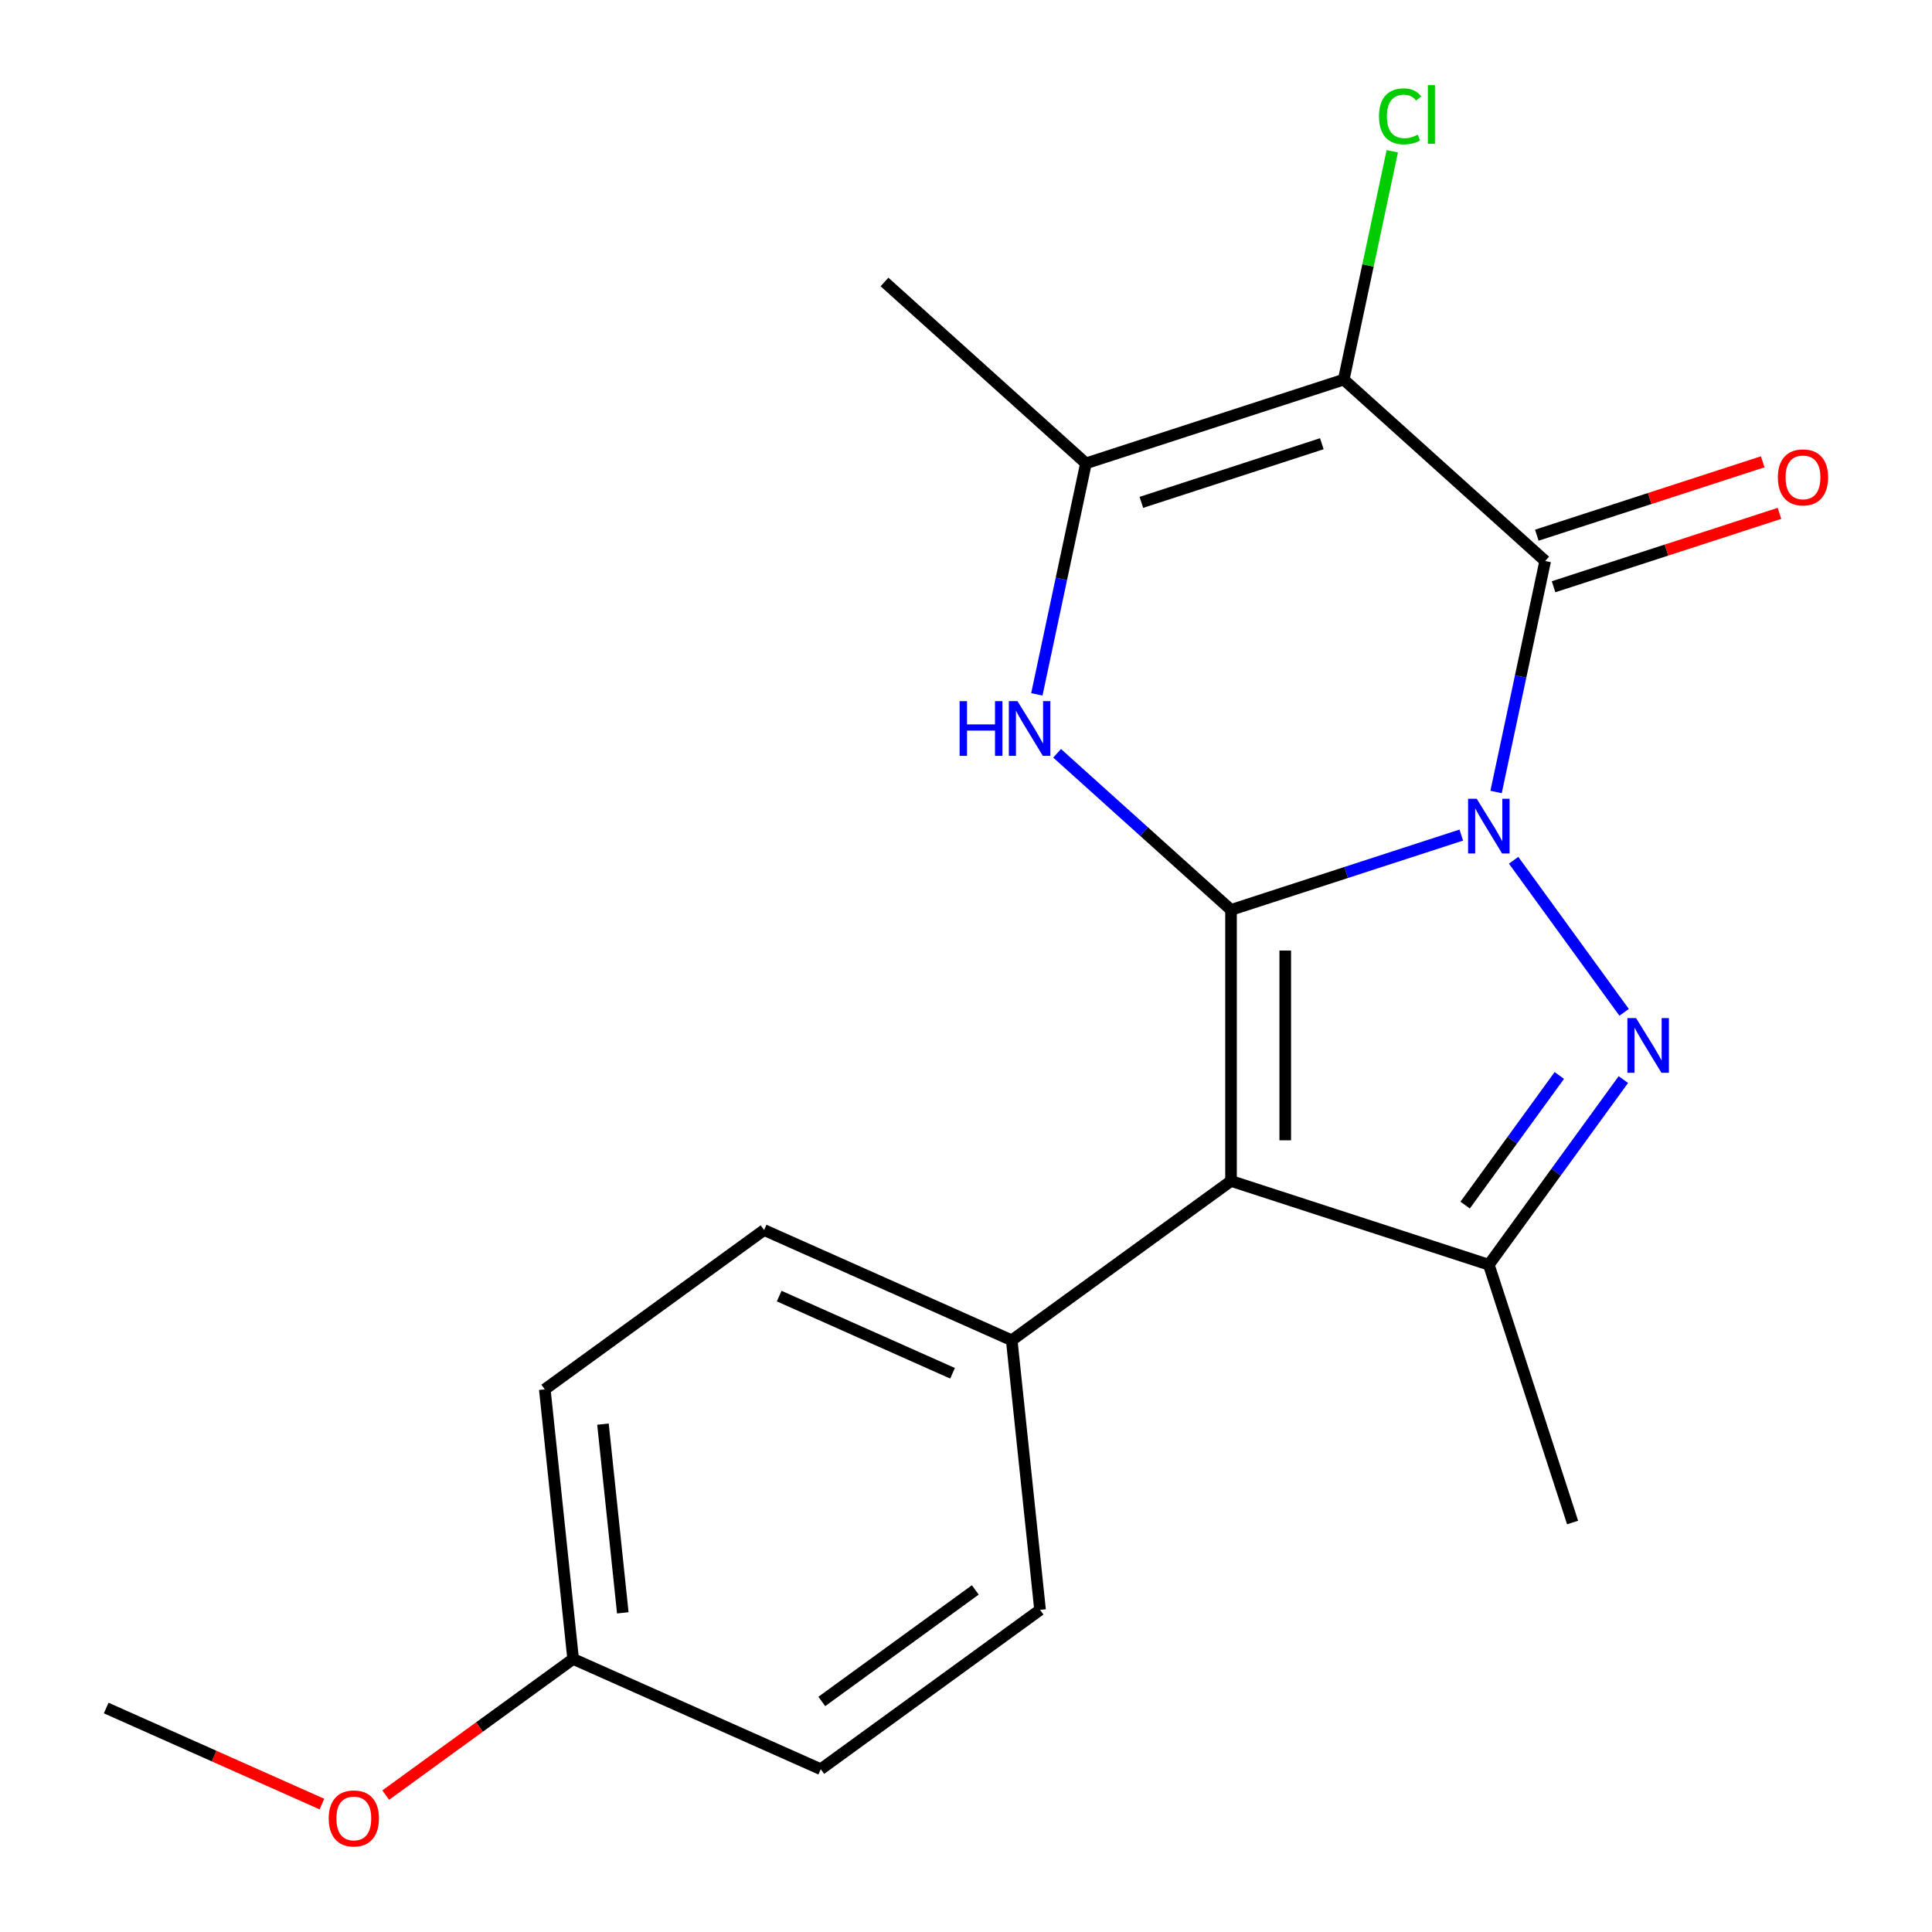 <?xml version='1.0' encoding='iso-8859-1'?>
<svg version='1.1' baseProfile='full'
              xmlns='http://www.w3.org/2000/svg'
                      xmlns:rdkit='http://www.rdkit.org/xml'
                      xmlns:xlink='http://www.w3.org/1999/xlink'
                  xml:space='preserve'
width='1000px' height='1000px' viewBox='0 0 1000 1000'>
<!-- END OF HEADER -->
<rect style='opacity:1.0;fill:#FFFFFF;stroke:none' width='1000' height='1000' x='0' y='0'> </rect>
<path class='bond-0' d='M 756.368,432.231 L 696.773,451.595' style='fill:none;fill-rule:evenodd;stroke:#0000FF;stroke-width:6px;stroke-linecap:butt;stroke-linejoin:miter;stroke-opacity:1' />
<path class='bond-0' d='M 696.773,451.595 L 637.178,470.958' style='fill:none;fill-rule:evenodd;stroke:#000000;stroke-width:6px;stroke-linecap:butt;stroke-linejoin:miter;stroke-opacity:1' />
<path class='bond-1' d='M 774.371,409.934 L 787.079,350.149' style='fill:none;fill-rule:evenodd;stroke:#0000FF;stroke-width:6px;stroke-linecap:butt;stroke-linejoin:miter;stroke-opacity:1' />
<path class='bond-1' d='M 787.079,350.149 L 799.786,290.363' style='fill:none;fill-rule:evenodd;stroke:#000000;stroke-width:6px;stroke-linecap:butt;stroke-linejoin:miter;stroke-opacity:1' />
<path class='bond-2' d='M 783.452,445.27 L 840.645,523.989' style='fill:none;fill-rule:evenodd;stroke:#0000FF;stroke-width:6px;stroke-linecap:butt;stroke-linejoin:miter;stroke-opacity:1' />
<path class='bond-3' d='M 637.178,470.958 L 637.178,611.263' style='fill:none;fill-rule:evenodd;stroke:#000000;stroke-width:6px;stroke-linecap:butt;stroke-linejoin:miter;stroke-opacity:1' />
<path class='bond-3' d='M 665.239,492.004 L 665.239,590.217' style='fill:none;fill-rule:evenodd;stroke:#000000;stroke-width:6px;stroke-linecap:butt;stroke-linejoin:miter;stroke-opacity:1' />
<path class='bond-5' d='M 637.178,470.958 L 592.168,430.432' style='fill:none;fill-rule:evenodd;stroke:#000000;stroke-width:6px;stroke-linecap:butt;stroke-linejoin:miter;stroke-opacity:1' />
<path class='bond-5' d='M 592.168,430.432 L 547.159,389.905' style='fill:none;fill-rule:evenodd;stroke:#0000FF;stroke-width:6px;stroke-linecap:butt;stroke-linejoin:miter;stroke-opacity:1' />
<path class='bond-4' d='M 799.786,290.363 L 695.52,196.481' style='fill:none;fill-rule:evenodd;stroke:#000000;stroke-width:6px;stroke-linecap:butt;stroke-linejoin:miter;stroke-opacity:1' />
<path class='bond-9' d='M 804.122,303.707 L 862.587,284.711' style='fill:none;fill-rule:evenodd;stroke:#000000;stroke-width:6px;stroke-linecap:butt;stroke-linejoin:miter;stroke-opacity:1' />
<path class='bond-9' d='M 862.587,284.711 L 921.052,265.714' style='fill:none;fill-rule:evenodd;stroke:#FF0000;stroke-width:6px;stroke-linecap:butt;stroke-linejoin:miter;stroke-opacity:1' />
<path class='bond-9' d='M 795.451,277.02 L 853.916,258.023' style='fill:none;fill-rule:evenodd;stroke:#000000;stroke-width:6px;stroke-linecap:butt;stroke-linejoin:miter;stroke-opacity:1' />
<path class='bond-9' d='M 853.916,258.023 L 912.381,239.027' style='fill:none;fill-rule:evenodd;stroke:#FF0000;stroke-width:6px;stroke-linecap:butt;stroke-linejoin:miter;stroke-opacity:1' />
<path class='bond-6' d='M 840.248,558.778 L 805.432,606.699' style='fill:none;fill-rule:evenodd;stroke:#0000FF;stroke-width:6px;stroke-linecap:butt;stroke-linejoin:miter;stroke-opacity:1' />
<path class='bond-6' d='M 805.432,606.699 L 770.616,654.62' style='fill:none;fill-rule:evenodd;stroke:#000000;stroke-width:6px;stroke-linecap:butt;stroke-linejoin:miter;stroke-opacity:1' />
<path class='bond-6' d='M 807.102,556.661 L 782.73,590.205' style='fill:none;fill-rule:evenodd;stroke:#0000FF;stroke-width:6px;stroke-linecap:butt;stroke-linejoin:miter;stroke-opacity:1' />
<path class='bond-6' d='M 782.73,590.205 L 758.359,623.75' style='fill:none;fill-rule:evenodd;stroke:#000000;stroke-width:6px;stroke-linecap:butt;stroke-linejoin:miter;stroke-opacity:1' />
<path class='bond-8' d='M 637.178,611.263 L 523.669,693.732' style='fill:none;fill-rule:evenodd;stroke:#000000;stroke-width:6px;stroke-linecap:butt;stroke-linejoin:miter;stroke-opacity:1' />
<path class='bond-20' d='M 637.178,611.263 L 770.616,654.62' style='fill:none;fill-rule:evenodd;stroke:#000000;stroke-width:6px;stroke-linecap:butt;stroke-linejoin:miter;stroke-opacity:1' />
<path class='bond-7' d='M 695.52,196.481 L 562.082,239.838' style='fill:none;fill-rule:evenodd;stroke:#000000;stroke-width:6px;stroke-linecap:butt;stroke-linejoin:miter;stroke-opacity:1' />
<path class='bond-7' d='M 684.175,229.672 L 590.769,260.022' style='fill:none;fill-rule:evenodd;stroke:#000000;stroke-width:6px;stroke-linecap:butt;stroke-linejoin:miter;stroke-opacity:1' />
<path class='bond-10' d='M 695.52,196.481 L 708.081,137.386' style='fill:none;fill-rule:evenodd;stroke:#000000;stroke-width:6px;stroke-linecap:butt;stroke-linejoin:miter;stroke-opacity:1' />
<path class='bond-10' d='M 708.081,137.386 L 720.642,78.29' style='fill:none;fill-rule:evenodd;stroke:#00CC00;stroke-width:6px;stroke-linecap:butt;stroke-linejoin:miter;stroke-opacity:1' />
<path class='bond-21' d='M 536.667,359.409 L 549.374,299.623' style='fill:none;fill-rule:evenodd;stroke:#0000FF;stroke-width:6px;stroke-linecap:butt;stroke-linejoin:miter;stroke-opacity:1' />
<path class='bond-21' d='M 549.374,299.623 L 562.082,239.838' style='fill:none;fill-rule:evenodd;stroke:#000000;stroke-width:6px;stroke-linecap:butt;stroke-linejoin:miter;stroke-opacity:1' />
<path class='bond-14' d='M 770.616,654.62 L 813.972,788.057' style='fill:none;fill-rule:evenodd;stroke:#000000;stroke-width:6px;stroke-linecap:butt;stroke-linejoin:miter;stroke-opacity:1' />
<path class='bond-17' d='M 562.082,239.838 L 457.816,145.956' style='fill:none;fill-rule:evenodd;stroke:#000000;stroke-width:6px;stroke-linecap:butt;stroke-linejoin:miter;stroke-opacity:1' />
<path class='bond-11' d='M 523.669,693.732 L 395.494,636.665' style='fill:none;fill-rule:evenodd;stroke:#000000;stroke-width:6px;stroke-linecap:butt;stroke-linejoin:miter;stroke-opacity:1' />
<path class='bond-11' d='M 493.029,710.807 L 403.307,670.86' style='fill:none;fill-rule:evenodd;stroke:#000000;stroke-width:6px;stroke-linecap:butt;stroke-linejoin:miter;stroke-opacity:1' />
<path class='bond-12' d='M 523.669,693.732 L 538.335,833.268' style='fill:none;fill-rule:evenodd;stroke:#000000;stroke-width:6px;stroke-linecap:butt;stroke-linejoin:miter;stroke-opacity:1' />
<path class='bond-16' d='M 395.494,636.665 L 281.986,719.134' style='fill:none;fill-rule:evenodd;stroke:#000000;stroke-width:6px;stroke-linecap:butt;stroke-linejoin:miter;stroke-opacity:1' />
<path class='bond-15' d='M 538.335,833.268 L 424.826,915.737' style='fill:none;fill-rule:evenodd;stroke:#000000;stroke-width:6px;stroke-linecap:butt;stroke-linejoin:miter;stroke-opacity:1' />
<path class='bond-15' d='M 504.815,822.937 L 425.359,880.665' style='fill:none;fill-rule:evenodd;stroke:#000000;stroke-width:6px;stroke-linecap:butt;stroke-linejoin:miter;stroke-opacity:1' />
<path class='bond-13' d='M 296.651,858.67 L 424.826,915.737' style='fill:none;fill-rule:evenodd;stroke:#000000;stroke-width:6px;stroke-linecap:butt;stroke-linejoin:miter;stroke-opacity:1' />
<path class='bond-18' d='M 296.651,858.67 L 248.151,893.908' style='fill:none;fill-rule:evenodd;stroke:#000000;stroke-width:6px;stroke-linecap:butt;stroke-linejoin:miter;stroke-opacity:1' />
<path class='bond-18' d='M 248.151,893.908 L 199.65,929.145' style='fill:none;fill-rule:evenodd;stroke:#FF0000;stroke-width:6px;stroke-linecap:butt;stroke-linejoin:miter;stroke-opacity:1' />
<path class='bond-22' d='M 296.651,858.67 L 281.986,719.134' style='fill:none;fill-rule:evenodd;stroke:#000000;stroke-width:6px;stroke-linecap:butt;stroke-linejoin:miter;stroke-opacity:1' />
<path class='bond-22' d='M 322.359,834.806 L 312.093,737.131' style='fill:none;fill-rule:evenodd;stroke:#000000;stroke-width:6px;stroke-linecap:butt;stroke-linejoin:miter;stroke-opacity:1' />
<path class='bond-19' d='M 166.635,933.789 L 110.802,908.931' style='fill:none;fill-rule:evenodd;stroke:#FF0000;stroke-width:6px;stroke-linecap:butt;stroke-linejoin:miter;stroke-opacity:1' />
<path class='bond-19' d='M 110.802,908.931 L 54.968,884.072' style='fill:none;fill-rule:evenodd;stroke:#000000;stroke-width:6px;stroke-linecap:butt;stroke-linejoin:miter;stroke-opacity:1' />
<path  class='atom-0' d='M 764.356 413.442
L 773.636 428.442
Q 774.556 429.922, 776.036 432.602
Q 777.516 435.282, 777.596 435.442
L 777.596 413.442
L 781.356 413.442
L 781.356 441.762
L 777.476 441.762
L 767.516 425.362
Q 766.356 423.442, 765.116 421.242
Q 763.916 419.042, 763.556 418.362
L 763.556 441.762
L 759.876 441.762
L 759.876 413.442
L 764.356 413.442
' fill='#0000FF'/>
<path  class='atom-3' d='M 846.824 526.951
L 856.104 541.951
Q 857.024 543.431, 858.504 546.111
Q 859.984 548.791, 860.064 548.951
L 860.064 526.951
L 863.824 526.951
L 863.824 555.271
L 859.944 555.271
L 849.984 538.871
Q 848.824 536.951, 847.584 534.751
Q 846.384 532.551, 846.024 531.871
L 846.024 555.271
L 842.344 555.271
L 842.344 526.951
L 846.824 526.951
' fill='#0000FF'/>
<path  class='atom-6' d='M 496.691 362.916
L 500.531 362.916
L 500.531 374.956
L 515.011 374.956
L 515.011 362.916
L 518.851 362.916
L 518.851 391.236
L 515.011 391.236
L 515.011 378.156
L 500.531 378.156
L 500.531 391.236
L 496.691 391.236
L 496.691 362.916
' fill='#0000FF'/>
<path  class='atom-6' d='M 526.651 362.916
L 535.931 377.916
Q 536.851 379.396, 538.331 382.076
Q 539.811 384.756, 539.891 384.916
L 539.891 362.916
L 543.651 362.916
L 543.651 391.236
L 539.771 391.236
L 529.811 374.836
Q 528.651 372.916, 527.411 370.716
Q 526.211 368.516, 525.851 367.836
L 525.851 391.236
L 522.171 391.236
L 522.171 362.916
L 526.651 362.916
' fill='#0000FF'/>
<path  class='atom-10' d='M 920.224 247.087
Q 920.224 240.287, 923.584 236.487
Q 926.944 232.687, 933.224 232.687
Q 939.504 232.687, 942.864 236.487
Q 946.224 240.287, 946.224 247.087
Q 946.224 253.967, 942.824 257.887
Q 939.424 261.767, 933.224 261.767
Q 926.984 261.767, 923.584 257.887
Q 920.224 254.007, 920.224 247.087
M 933.224 258.567
Q 937.544 258.567, 939.864 255.687
Q 942.224 252.767, 942.224 247.087
Q 942.224 241.527, 939.864 238.727
Q 937.544 235.887, 933.224 235.887
Q 928.904 235.887, 926.544 238.687
Q 924.224 241.487, 924.224 247.087
Q 924.224 252.807, 926.544 255.687
Q 928.904 258.567, 933.224 258.567
' fill='#FF0000'/>
<path  class='atom-11' d='M 713.771 60.222
Q 713.771 53.182, 717.051 49.502
Q 720.371 45.782, 726.651 45.782
Q 732.491 45.782, 735.611 49.903
L 732.971 52.062
Q 730.691 49.062, 726.651 49.062
Q 722.371 49.062, 720.091 51.943
Q 717.851 54.782, 717.851 60.222
Q 717.851 65.823, 720.171 68.703
Q 722.531 71.582, 727.091 71.582
Q 730.211 71.582, 733.851 69.703
L 734.971 72.703
Q 733.491 73.662, 731.251 74.222
Q 729.011 74.782, 726.531 74.782
Q 720.371 74.782, 717.051 71.022
Q 713.771 67.263, 713.771 60.222
' fill='#00CC00'/>
<path  class='atom-11' d='M 739.051 44.062
L 742.731 44.062
L 742.731 74.422
L 739.051 74.422
L 739.051 44.062
' fill='#00CC00'/>
<path  class='atom-19' d='M 170.143 941.219
Q 170.143 934.419, 173.503 930.619
Q 176.863 926.819, 183.143 926.819
Q 189.423 926.819, 192.783 930.619
Q 196.143 934.419, 196.143 941.219
Q 196.143 948.099, 192.743 952.019
Q 189.343 955.899, 183.143 955.899
Q 176.903 955.899, 173.503 952.019
Q 170.143 948.139, 170.143 941.219
M 183.143 952.699
Q 187.463 952.699, 189.783 949.819
Q 192.143 946.899, 192.143 941.219
Q 192.143 935.659, 189.783 932.859
Q 187.463 930.019, 183.143 930.019
Q 178.823 930.019, 176.463 932.819
Q 174.143 935.619, 174.143 941.219
Q 174.143 946.939, 176.463 949.819
Q 178.823 952.699, 183.143 952.699
' fill='#FF0000'/>
</svg>
